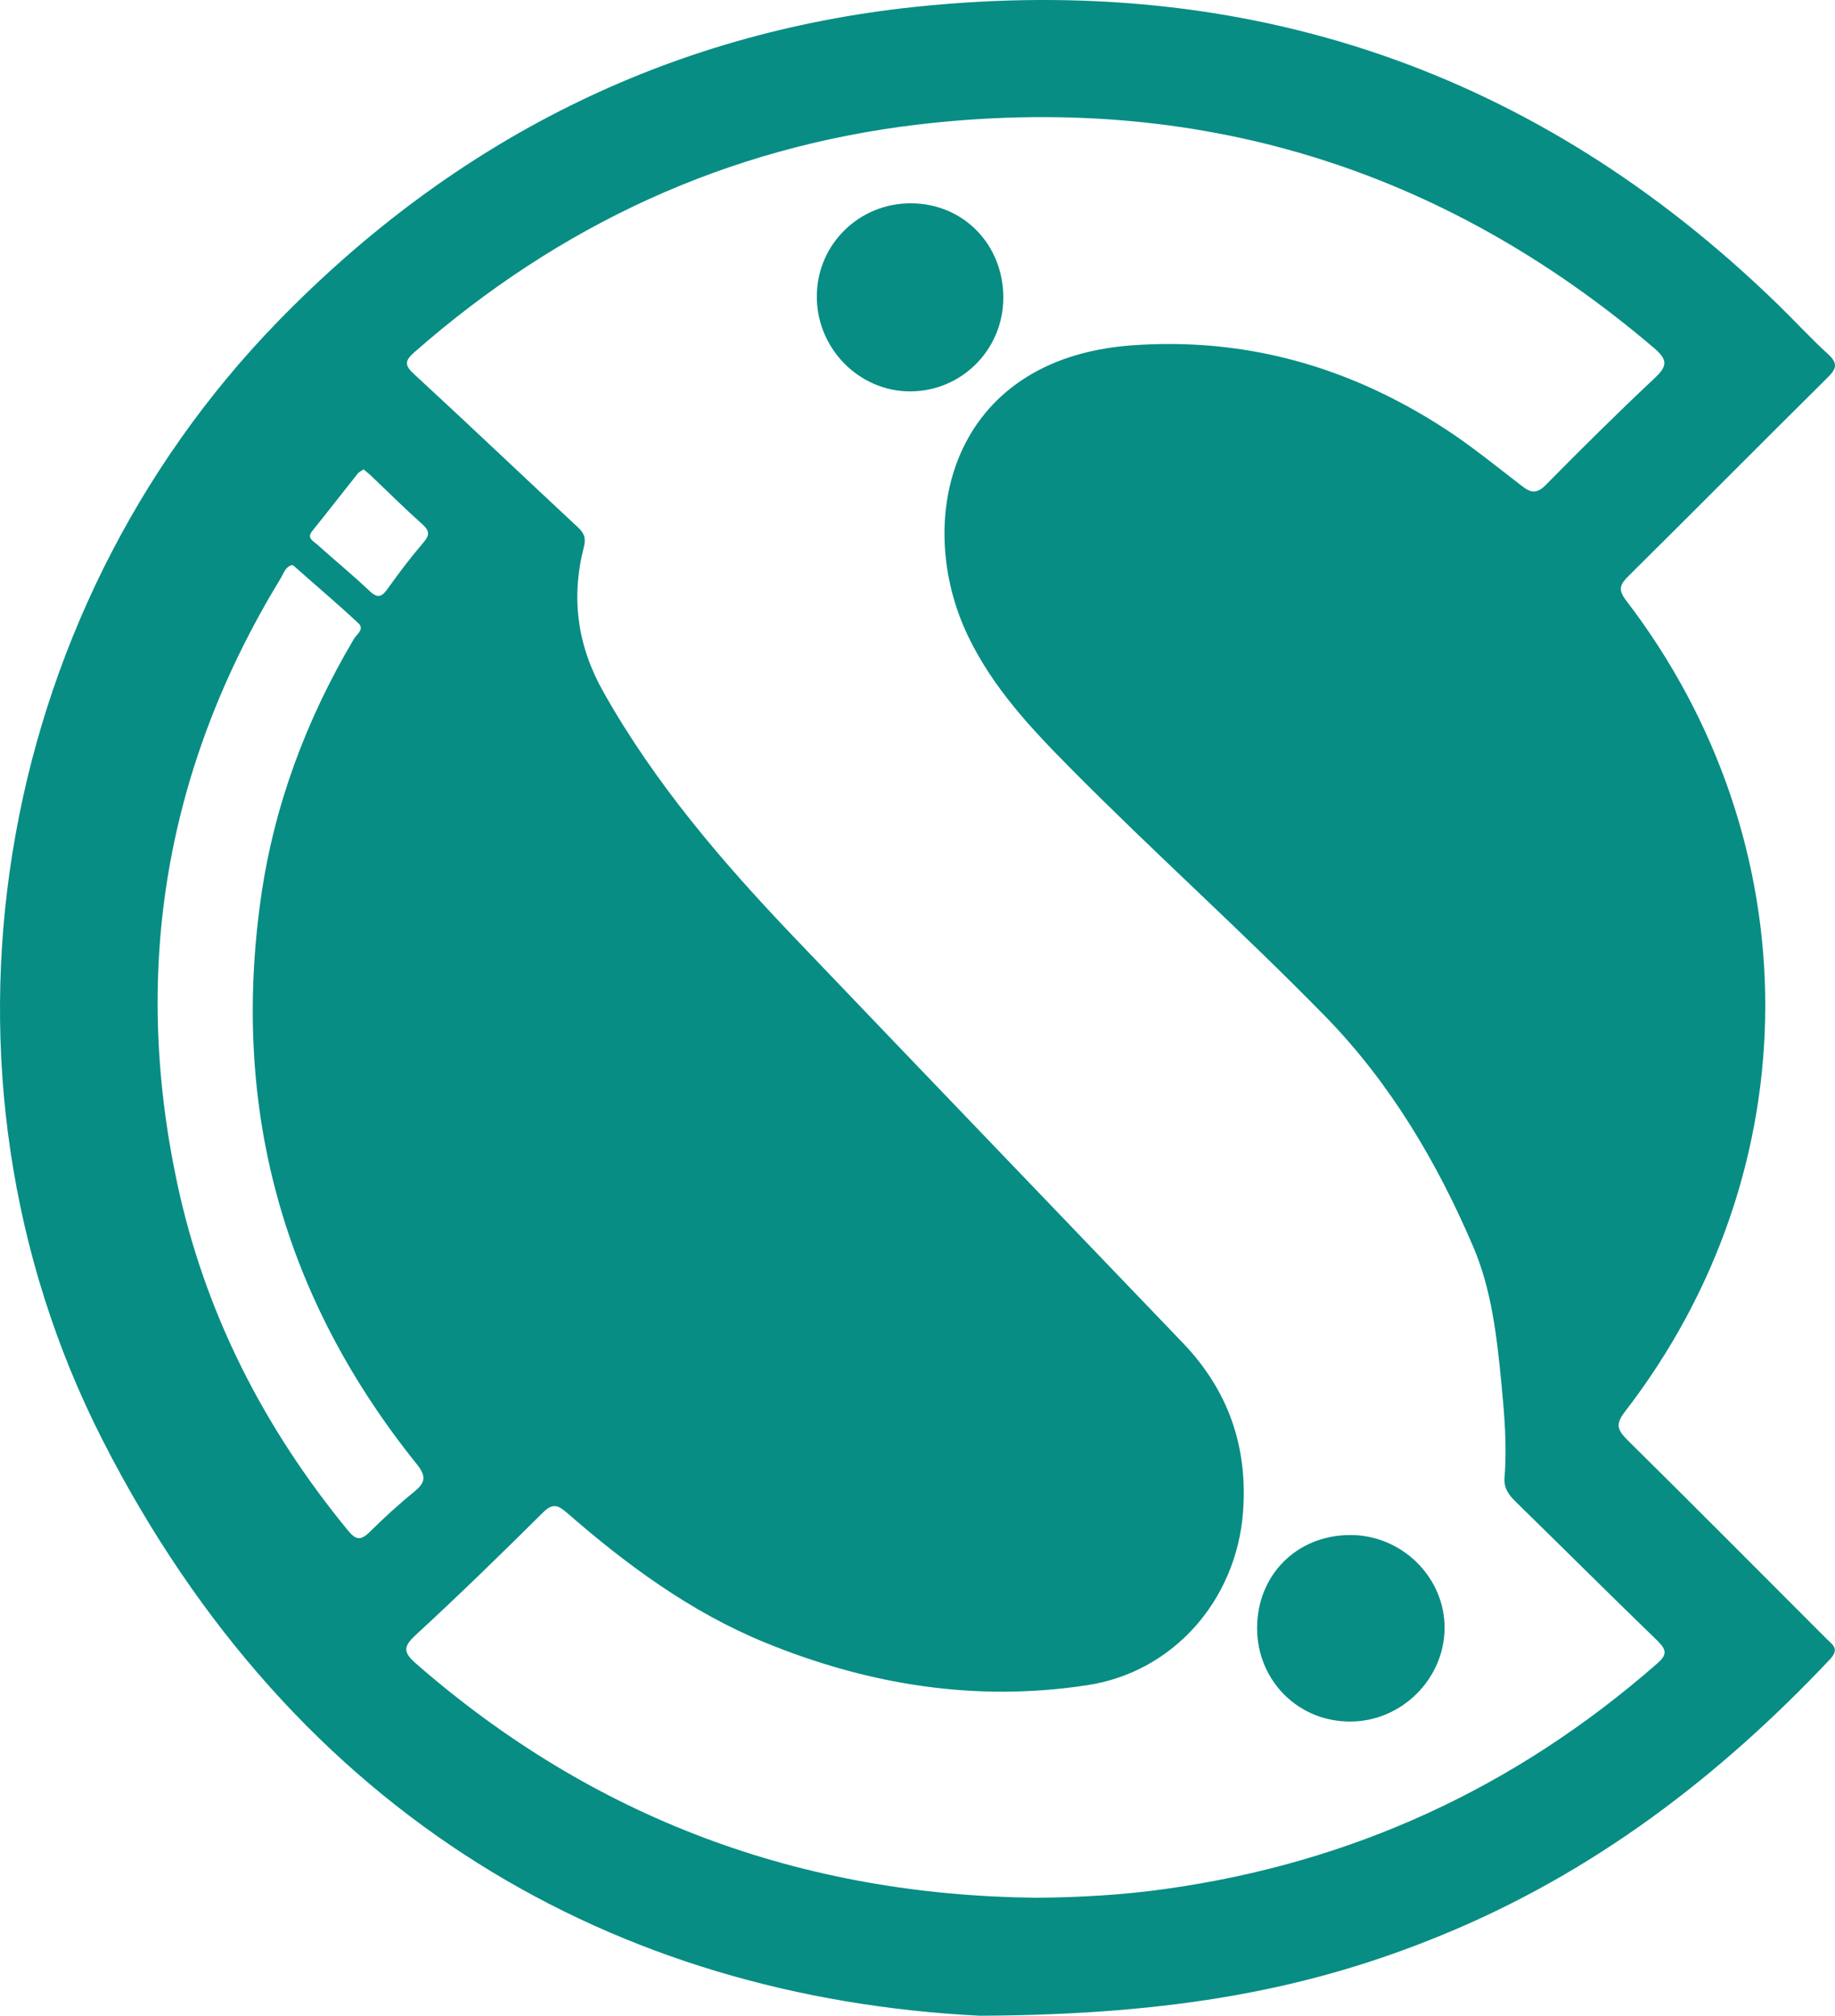 <svg width="2045" height="2246" viewBox="0 0 2045 2246" fill="none" xmlns="http://www.w3.org/2000/svg">
<path d="M1091.92 2245.93C687.78 2225.65 329.369 2026.26 114.284 1604.51C-94.869 1194.24 -9.715 685.802 310.616 357.242C506.182 156.701 742.508 36.911 1020.17 7.634C1390.06 -31.212 1712.49 78.053 1980.78 338.681C1999.72 357.051 2017.71 376.761 2037.23 394.557C2048.52 404.89 2046.79 410.822 2036.65 420.773C1962.41 494.254 1888.93 568.5 1814.68 641.981C1805.3 651.358 1803.01 656.907 1812 668.771C2019.43 939.35 2019.05 1303.31 1810.85 1572.93C1799.94 1587.09 1802.62 1593.41 1813.72 1604.51C1888.16 1677.99 1961.64 1752.04 2035.5 1825.91C2042.01 1832.41 2050.62 1836.81 2039.33 1848.87C1915.52 1980.14 1775.07 2087.11 1607.06 2156C1462.01 2215.7 1310.84 2244.98 1091.92 2245.93ZM1154.88 2114.47C1203.1 2114.09 1250.94 2111.41 1298.59 2104.71C1506.21 2075.82 1688.58 1992 1846.44 1853.84C1857.73 1844.08 1857.93 1838.73 1847.21 1828.2C1794.2 1776.92 1741.96 1724.87 1689.15 1673.2C1681.3 1665.55 1675.75 1658.09 1676.71 1646.22C1679.58 1610.63 1676.52 1575.23 1673.08 1540.02C1668.1 1488.73 1662.17 1436.69 1641.88 1389.23C1601.51 1294.7 1549.08 1206.29 1476.93 1132.43C1384.51 1037.9 1285.77 949.683 1192.58 855.535C1148.76 811.332 1106.85 766.554 1079.3 709.722C1016.91 581.13 1058.25 399.724 1261.28 384.798C1388.34 375.613 1503.34 408.526 1609.54 477.223C1639.97 496.933 1667.91 519.896 1696.61 541.902C1706.37 549.556 1713.07 550.13 1722.83 540.179C1762.44 499.995 1802.43 460.384 1843.57 421.73C1858.12 408.143 1859.27 401.254 1843 387.477C1605.72 185.595 1332.27 102.547 1023.42 138.713C810.057 163.972 623.293 250.657 461.788 392.452C450.115 402.594 451.263 407.569 462.17 417.52C523.022 473.587 583.108 530.803 643.768 587.253C651.231 594.142 653.336 599.691 650.465 610.407C636.113 666.858 643.576 720.055 672.663 771.338C729.878 872.949 804.89 960.399 884.877 1044.21C1029.16 1195.19 1174.02 1345.79 1318.49 1496.58C1369.01 1549.39 1390.82 1612.16 1385.27 1685.07C1377.62 1783.62 1307.01 1863.03 1212.1 1877.57C1087.72 1896.71 968.117 1877.38 852.538 1830.11C769.872 1796.24 698.687 1743.81 631.712 1685.45C621.57 1676.65 615.638 1674.73 604.922 1685.45C558.423 1731.57 511.54 1777.3 463.51 1821.5C448.967 1834.9 449.349 1841.02 463.701 1853.65C661.755 2026.45 892.723 2111.79 1154.88 2114.47ZM325.542 629.543C317.887 631.457 316.165 638.919 312.721 644.469C185.277 853.622 146.432 1078.08 197.333 1317.66C228.141 1462.52 293.776 1590.73 387.541 1704.97C396.344 1715.68 401.702 1717.02 411.843 1707.07C427.726 1691.38 444.183 1676.26 461.405 1662.3C474.034 1651.96 475.565 1645.07 464.275 1631.1C315.591 1446.06 257.61 1235.57 290.715 1000.78C305.258 897.825 341.233 801.764 394.239 712.209C397.3 706.851 406.677 701.111 399.405 694.413C376.06 672.598 351.566 651.932 327.647 630.691C327.072 630.309 326.498 630.117 325.542 629.543ZM405.146 522.957C402.658 524.871 399.979 525.828 398.448 527.933C381.609 548.982 365.152 570.414 348.122 591.463C341.616 599.5 348.696 602.562 352.906 606.198C372.424 623.802 392.899 640.45 412.035 658.629C421.411 667.432 425.813 664.753 432.319 655.568C444.757 638.154 457.769 620.932 471.738 604.667C478.627 596.63 479.201 591.846 470.973 584.383C451.837 567.352 433.658 549.173 415.097 531.568C412.035 528.507 408.782 526.019 405.146 522.957Z" fill="#078D84"/>
<path d="M1118.14 332.368C1117.76 389.775 1071.64 435.892 1014.62 436.083C956.826 436.275 909.178 387.287 910.326 328.541C911.283 271.517 957.974 226.165 1015.38 226.548C1073.94 226.739 1118.52 272.856 1118.14 332.368Z" fill="#078D84"/>
<path d="M1400.97 1814.62C1400.77 1755.1 1444.98 1710.52 1504.49 1710.33C1562.47 1710.13 1610.31 1757.59 1609.93 1814.42C1609.35 1870.68 1562.28 1917.57 1505.83 1918.14C1447.47 1918.9 1401.35 1873.17 1400.97 1814.62Z" fill="#078D84"/>
</svg>
